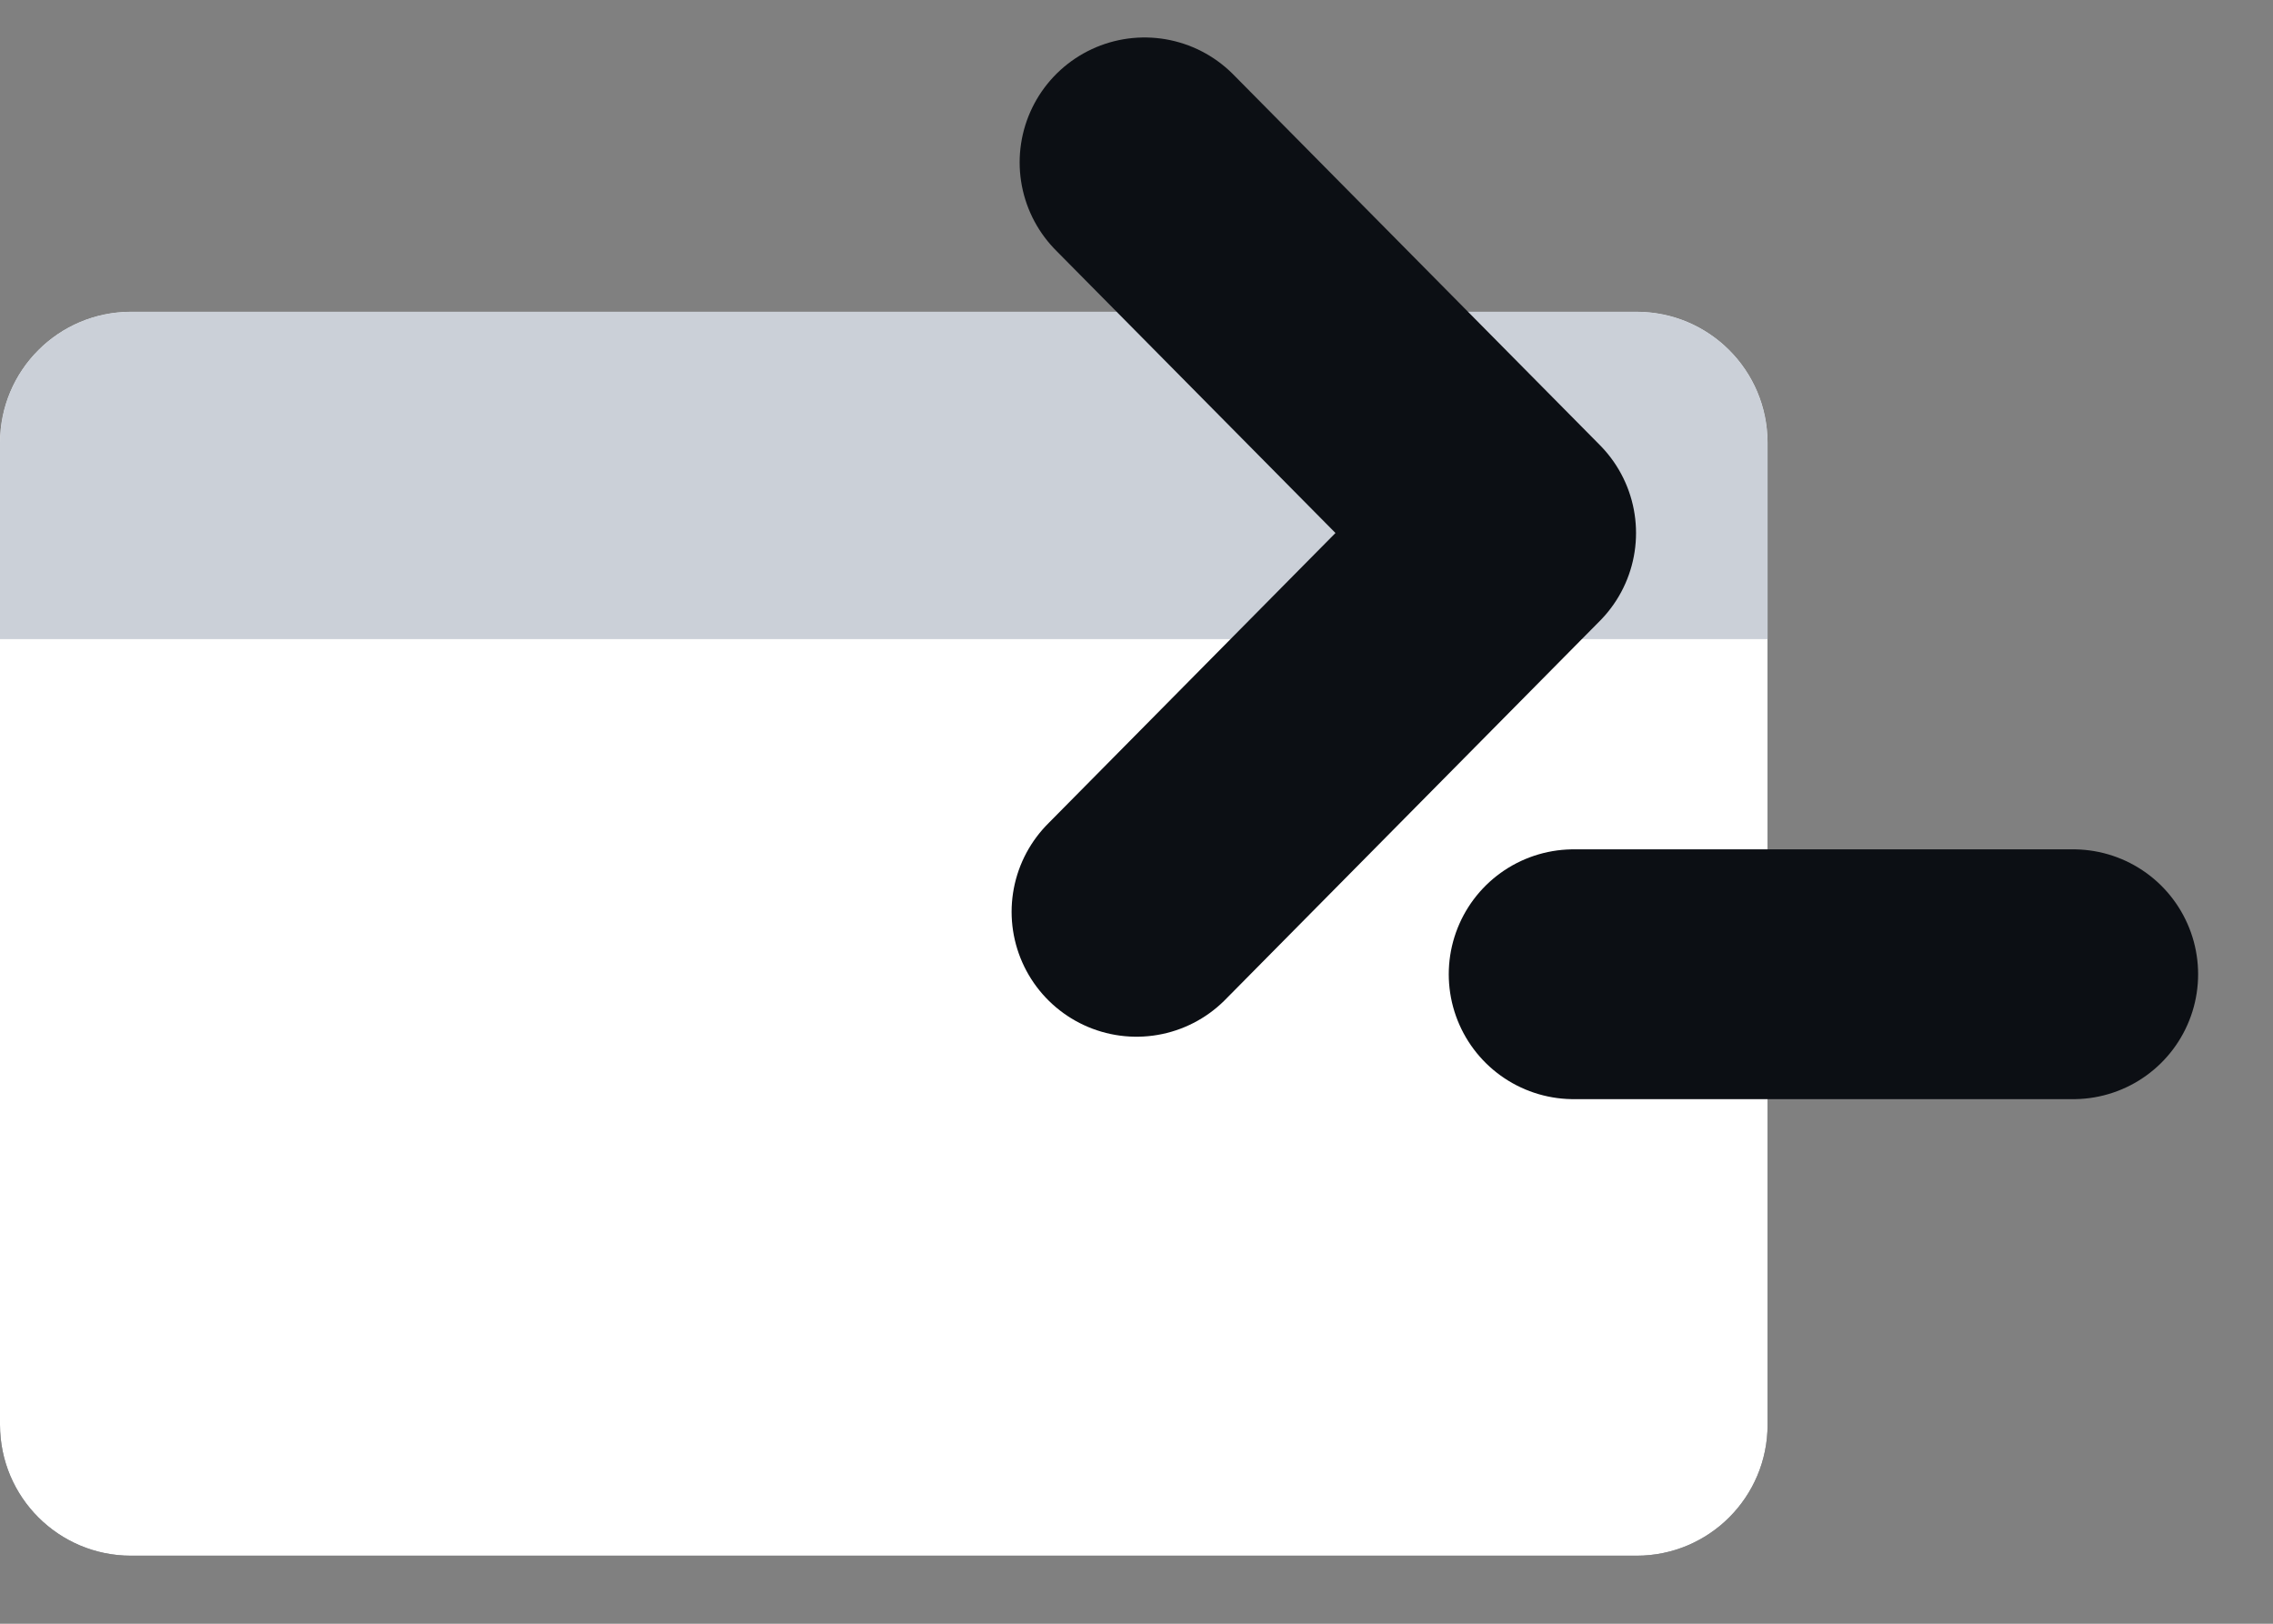 <svg xmlns="http://www.w3.org/2000/svg" width="28" height="20" viewBox="0 0 28 20" fill="none"><rect x="0" y="0" width="28" height="20" fill="#808080" stroke="none"/><path d="M20.161 3.84H1.613C0.722 3.84 0 4.562 0 5.453V17.549C0 18.44 0.722 19.162 1.613 19.162H20.161C21.052 19.162 21.774 18.44 21.774 17.549V5.453C21.774 4.562 21.052 3.84 20.161 3.84Z" fill="#0C0F14"></path><path d="M20.161 3.84H1.613C0.722 3.84 0 4.562 0 5.453V17.549C0 18.44 0.722 19.162 1.613 19.162H20.161C21.052 19.162 21.774 18.44 21.774 17.549V5.453C21.774 4.562 21.052 3.84 20.161 3.84Z" fill="white"></path><path fill-rule="evenodd" clip-rule="evenodd" d="M1.613 3.84H20.161C21.052 3.84 21.774 4.562 21.774 5.453V7.872H0V5.453C0 4.562 0.722 3.84 1.613 3.84Z" fill="#CBD0D8"></path><path d="M14.099 2L18.615 6.565L14 11.231" stroke="#0C0F14" stroke-width="3.077" stroke-linecap="round" stroke-linejoin="round"></path><path d="M19.385 12H25.539" stroke="#0C0F14" stroke-width="3.077" stroke-linecap="round" stroke-linejoin="round"></path></svg>